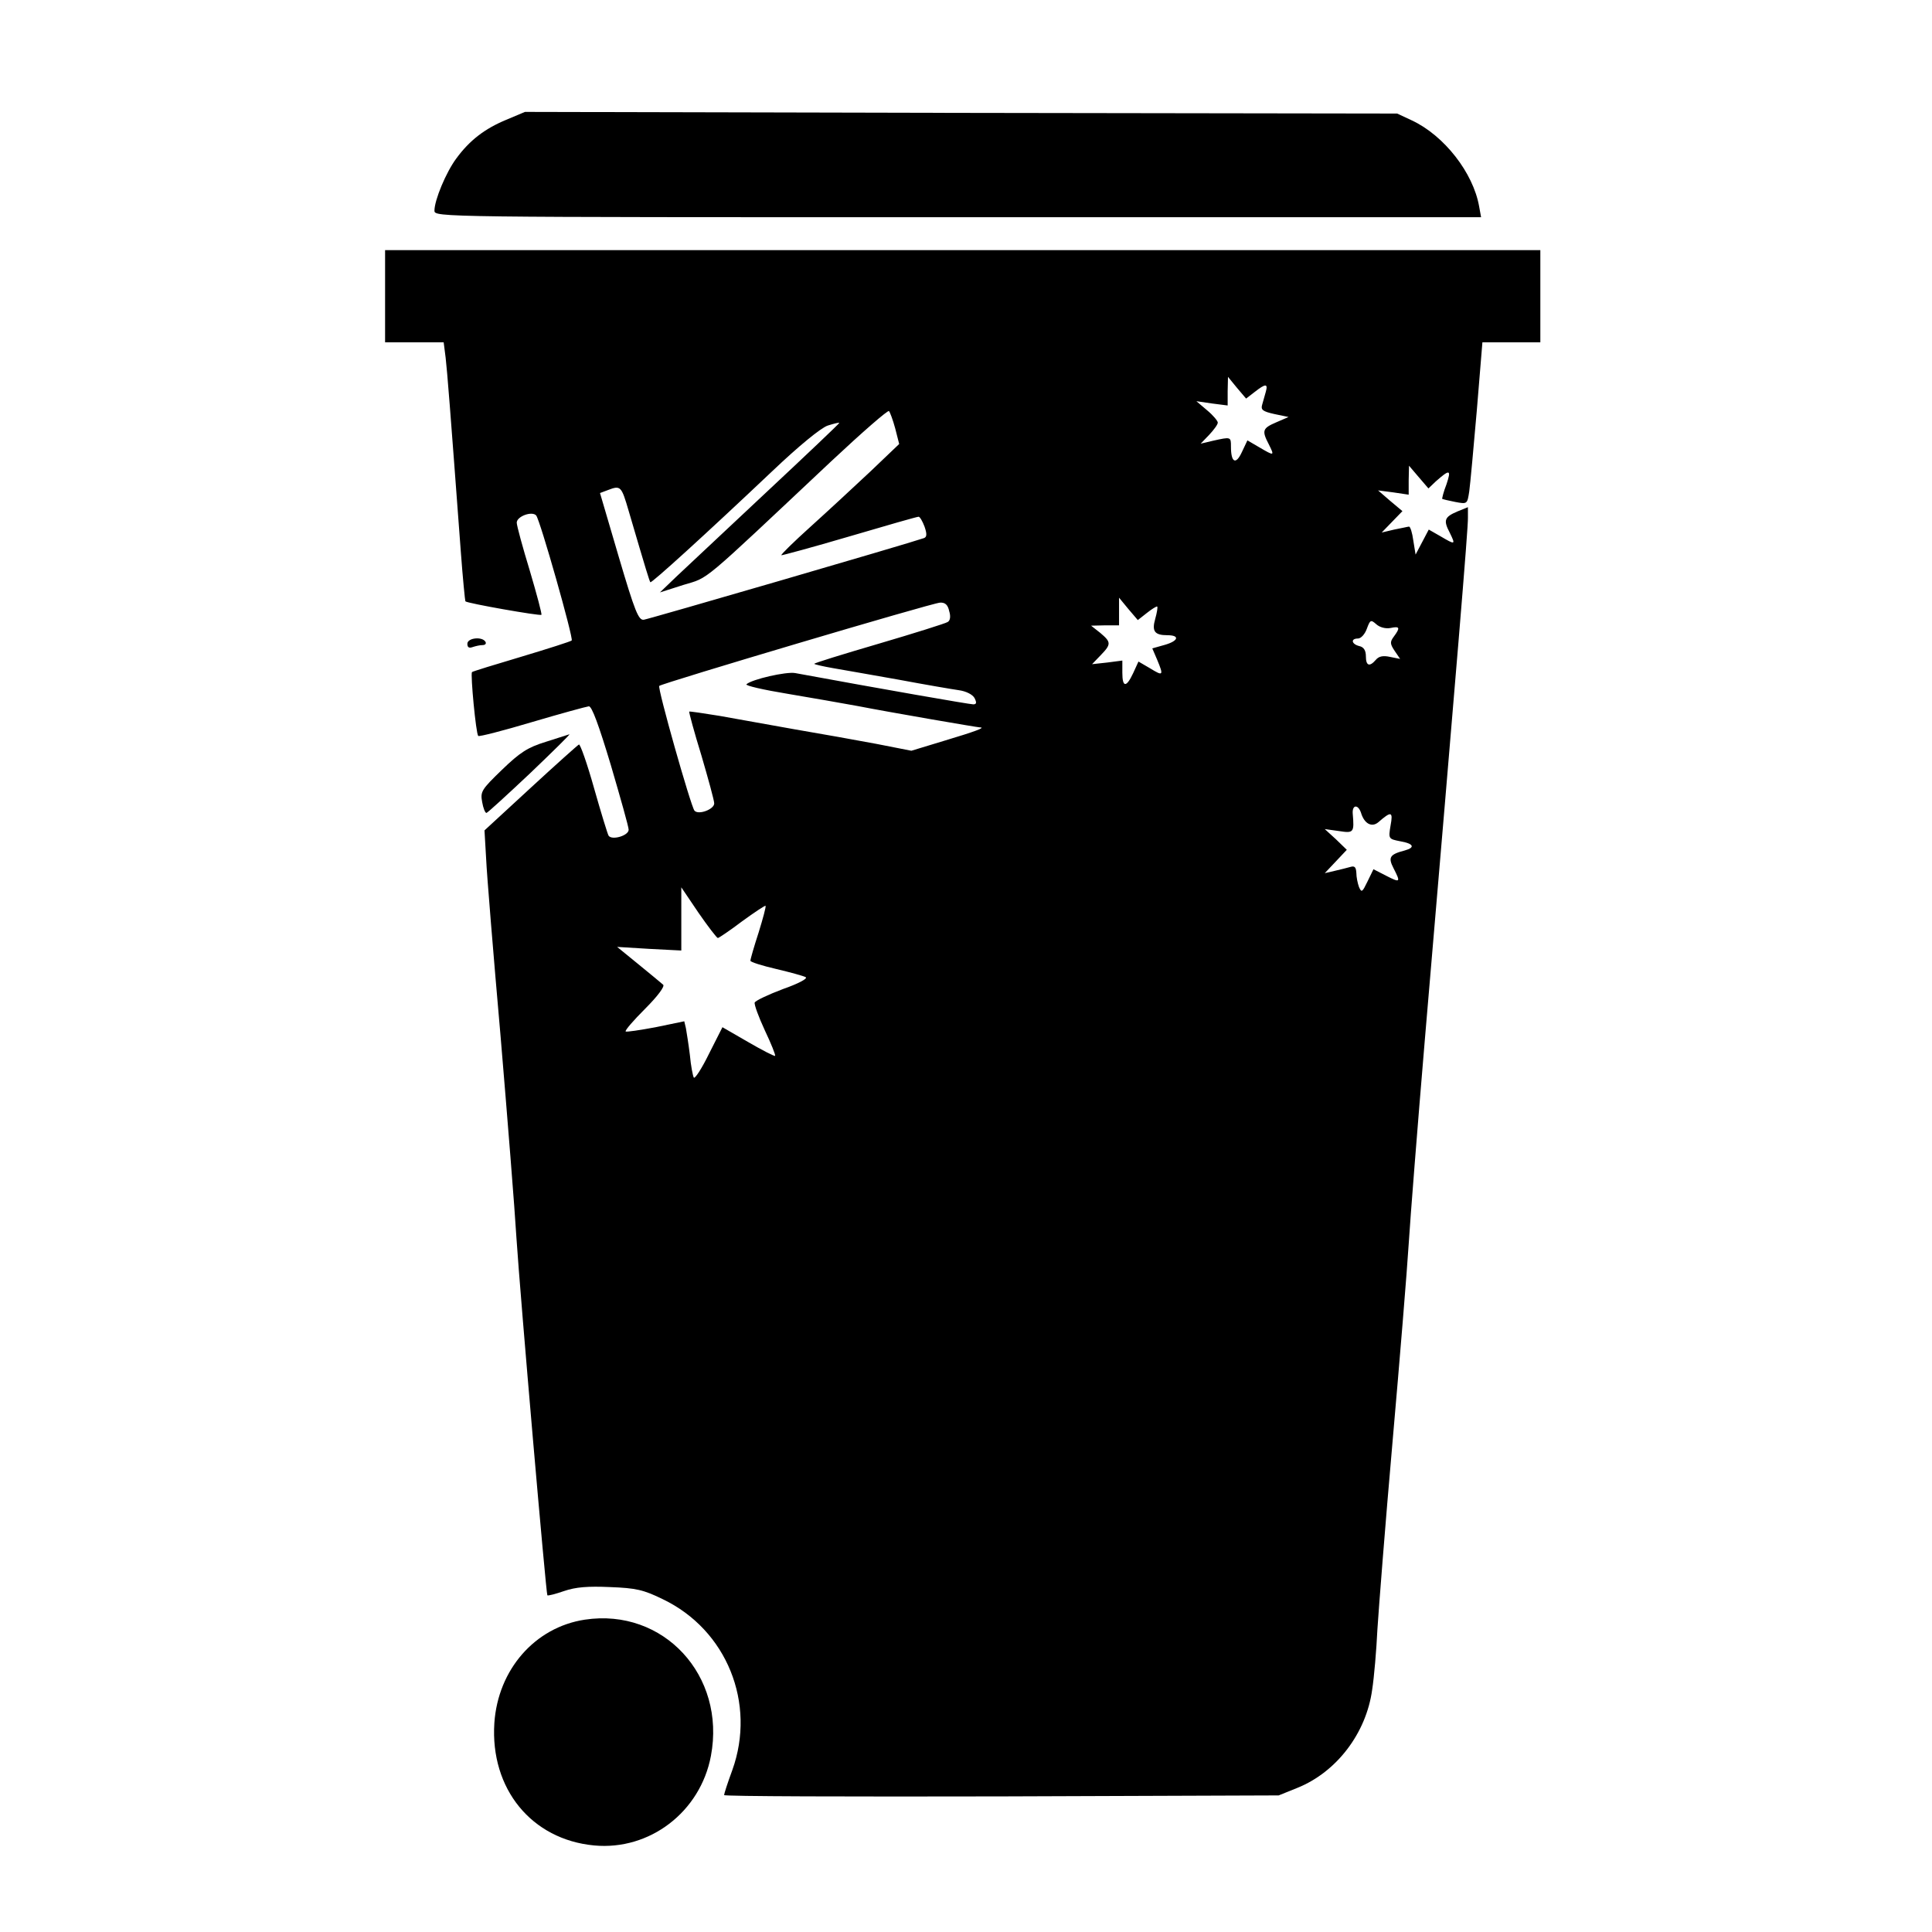 <?xml version="1.0" standalone="no"?>
<!DOCTYPE svg PUBLIC "-//W3C//DTD SVG 20010904//EN"
 "http://www.w3.org/TR/2001/REC-SVG-20010904/DTD/svg10.dtd">
<svg version="1.0" xmlns="http://www.w3.org/2000/svg"
 width="587pt" height="587pt" viewBox="0 0 587 587"
 preserveAspectRatio="xMidYMid meet">
<g transform="translate(0,587) scale(0.1,-0.1)"
fill="#000000" stroke="none">
<path d="M1538 5506 c-65 -27 -111 -62 -152 -118 -31 -42 -66 -126 -66 -158 0
-20 10 -20 1590 -20 l1590 0 -6 33 c-18 102 -106 215 -204 261 l-45 21 -1325
2 -1325 3 -57 -24z"/>
<path d="M1170 4970 l0 -140 89 0 89 0 6 -47 c5 -44 13 -145 46 -588 6 -82 13
-151 14 -152 5 -6 227 -45 231 -41 2 2 -14 62 -35 133 -22 72 -40 138 -40 147
0 19 46 36 59 22 12 -14 114 -374 108 -380 -3 -3 -72 -25 -152 -49 -81 -24
-149 -45 -151 -47 -5 -6 12 -187 19 -194 2 -3 76 16 163 42 88 26 165 47 173
48 9 1 30 -56 67 -179 29 -99 54 -187 54 -196 0 -18 -51 -33 -61 -18 -3 5 -23
70 -44 144 -21 75 -42 134 -46 133 -4 -2 -70 -61 -147 -132 l-140 -129 5 -86
c2 -47 22 -291 44 -541 21 -250 43 -525 48 -610 12 -183 90 -1082 94 -1087 2
-2 25 4 51 13 35 12 72 15 139 12 79 -3 102 -8 161 -37 194 -93 284 -316 211
-519 -14 -38 -25 -72 -25 -76 0 -4 379 -5 843 -4 l842 3 57 23 c119 48 209
166 227 298 6 38 13 121 16 184 4 63 24 320 46 570 22 250 44 520 49 600 5 80
27 359 49 620 97 1139 132 1557 131 1587 l0 32 -32 -13 c-40 -17 -43 -27 -23
-65 18 -37 17 -37 -29 -10 l-35 20 -20 -38 -20 -38 -7 43 c-3 23 -9 42 -13 42
-3 0 -23 -5 -45 -9 l-38 -9 31 32 32 33 -37 31 -37 32 46 -6 47 -7 0 44 1 44
29 -34 30 -35 22 21 c43 38 48 37 33 -8 -9 -23 -14 -43 -13 -45 2 -1 19 -5 39
-9 37 -7 37 -7 43 32 3 21 13 131 23 246 l17 207 88 0 88 0 0 140 0 140 -1755
0 -1755 0 0 -140z m2642 -291 c33 26 41 26 34 1 -3 -11 -8 -29 -11 -39 -5 -16
1 -21 37 -29 l43 -9 -37 -16 c-42 -18 -45 -25 -23 -67 18 -36 17 -36 -29 -9
l-36 21 -17 -36 c-18 -39 -33 -32 -33 17 0 30 0 30 -54 18 l-38 -9 26 27 c14
15 26 31 26 37 0 5 -14 22 -32 37 l-33 28 48 -7 47 -6 0 43 1 44 27 -33 28
-33 26 20z m-1092 -111 l12 -47 -88 -84 c-49 -46 -130 -121 -181 -167 -51 -46
-91 -85 -89 -87 1 -1 94 24 206 57 112 33 206 60 211 60 4 0 12 -14 18 -30 8
-23 7 -32 -2 -35 -52 -18 -836 -246 -851 -248 -16 -2 -27 25 -76 191 l-57 194
24 9 c39 15 41 12 63 -63 54 -184 63 -213 66 -217 3 -4 165 143 371 338 80 76
147 131 168 138 19 6 35 10 35 8 0 -2 -100 -97 -222 -211 -123 -115 -245 -230
-273 -256 l-50 -48 72 23 c79 24 46 -3 448 375 94 88 173 157 176 153 3 -3 12
-27 19 -53z m765 -560 c15 12 30 21 31 19 2 -2 -1 -19 -6 -37 -11 -38 -2 -50
37 -50 38 0 34 -17 -7 -29 l-39 -11 15 -35 c20 -48 18 -50 -21 -26 l-36 21
-16 -35 c-21 -45 -33 -44 -33 1 l0 37 -46 -6 -46 -5 26 27 c33 34 32 40 -1 68
l-28 22 43 1 42 0 0 42 0 42 28 -34 29 -34 28 22z m-601 5 c5 -16 3 -29 -5
-33 -6 -4 -101 -34 -210 -66 -109 -32 -197 -59 -195 -61 2 -2 28 -8 57 -13 30
-5 119 -21 199 -35 80 -15 162 -29 183 -32 22 -3 42 -13 48 -24 7 -14 6 -19
-4 -19 -11 0 -275 46 -541 95 -27 5 -132 -19 -148 -34 -5 -4 52 -17 125 -29
72 -12 168 -29 212 -37 103 -20 365 -65 372 -65 20 0 -16 -13 -106 -40 l-102
-31 -107 21 c-59 11 -170 31 -247 44 -77 14 -180 32 -229 41 -49 8 -90 14 -92
13 -1 -2 15 -62 37 -133 21 -72 39 -137 39 -146 0 -18 -48 -36 -60 -22 -11 13
-113 373 -107 379 8 8 829 252 853 253 16 1 24 -7 28 -26z m1341 -51 c28 6 30
1 10 -26 -12 -16 -12 -22 2 -43 l17 -25 -30 6 c-22 5 -35 2 -44 -9 -19 -22
-30 -18 -30 11 0 17 -6 28 -20 31 -24 6 -27 23 -4 23 9 0 21 13 27 30 10 27
12 28 29 13 10 -9 28 -14 43 -11z m-90 -561 c10 -34 33 -46 53 -29 39 34 45
33 37 -10 -7 -41 -6 -41 29 -48 41 -7 47 -19 14 -28 -46 -12 -51 -21 -34 -54
22 -43 21 -45 -22 -23 l-39 20 -18 -37 c-16 -33 -18 -35 -26 -17 -4 11 -8 30
-8 43 -1 17 -5 22 -18 18 -10 -3 -31 -8 -48 -12 l-30 -7 34 36 33 35 -33 32
-34 31 43 -6 c45 -7 47 -5 42 53 -2 27 16 29 25 3z m-1954 -381 c3 0 37 23 74
51 37 27 69 48 71 47 2 -2 -8 -39 -21 -81 -14 -43 -25 -81 -25 -86 0 -4 35
-15 78 -25 42 -10 83 -21 90 -25 7 -4 -23 -20 -69 -36 -45 -17 -83 -35 -86
-41 -2 -6 12 -44 31 -85 19 -40 33 -75 31 -77 -2 -2 -39 17 -82 42 l-78 45
-41 -81 c-22 -45 -43 -77 -46 -72 -3 5 -9 36 -12 69 -4 33 -10 69 -12 81 l-5
21 -87 -18 c-48 -9 -89 -15 -91 -13 -3 3 24 34 59 69 39 39 60 68 55 73 -6 5
-39 33 -75 62 l-65 53 98 -6 97 -5 0 96 0 96 52 -77 c29 -42 56 -77 59 -77z"/>
<path d="M1420 3914 c0 -11 5 -14 16 -10 9 3 22 6 30 6 9 0 12 5 9 10 -10 17
-55 12 -55 -6z"/>
<path d="M1658 3616 c-55 -17 -78 -32 -133 -85 -62 -60 -66 -66 -60 -98 3 -18
9 -33 13 -33 4 1 63 55 132 120 69 66 123 119 120 119 -3 -1 -35 -11 -72 -23z"/>
<path d="M1777 949 c-152 -23 -264 -152 -275 -314 -13 -200 113 -354 303 -372
169 -16 323 102 355 272 46 244 -144 450 -383 414z"/>
</g>
</svg>
